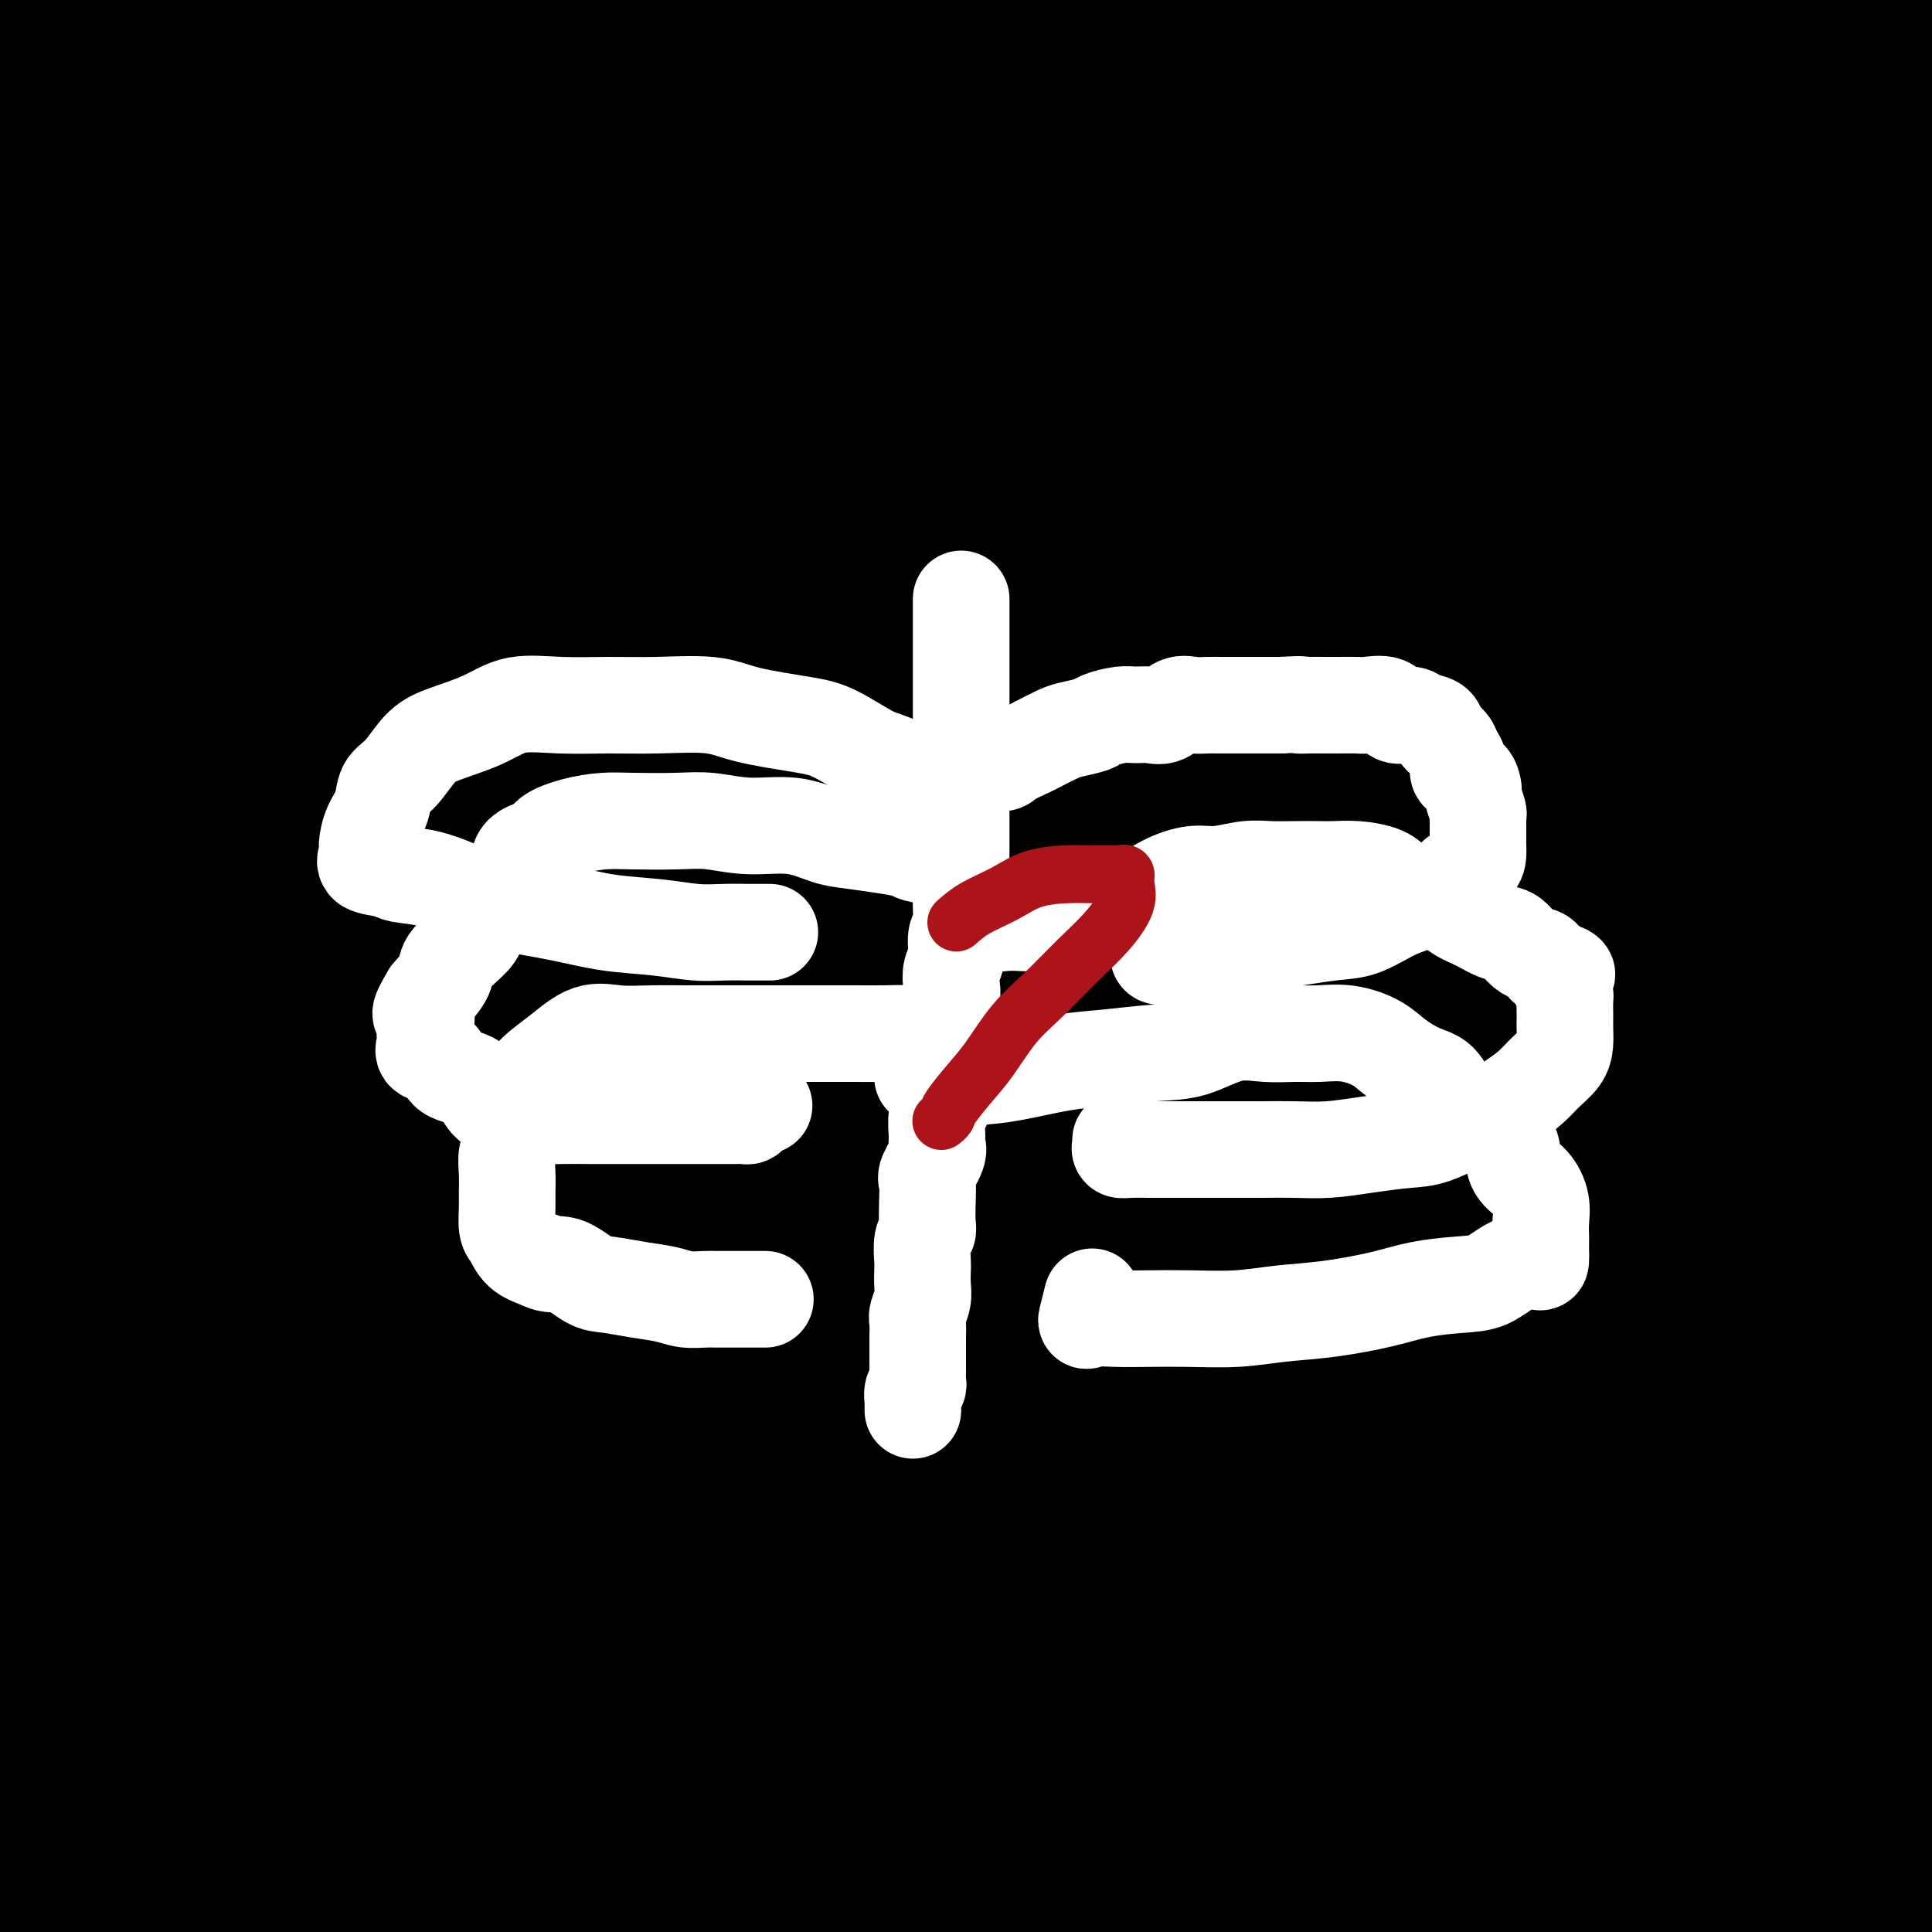 <svg viewBox='0 0 400 400' version='1.1' xmlns='http://www.w3.org/2000/svg' xmlns:xlink='http://www.w3.org/1999/xlink'><rect x="0" y="0" width="400" height="400" fill="#808080" stroke="none"/><g fill='none' stroke='#000000' stroke-width='28' stroke-linecap='round' stroke-linejoin='round'><path d='M289,149c-0.825,1.844 -1.650,3.689 -3,7c-1.350,3.311 -3.224,8.089 -6,11c-2.776,2.911 -6.455,3.957 -10,10c-3.545,6.043 -6.957,17.085 -11,28c-4.043,10.915 -8.718,21.704 -13,34c-4.282,12.296 -8.170,26.098 -12,39c-3.830,12.902 -7.601,24.905 -11,37c-3.399,12.095 -6.427,24.284 -10,36c-3.573,11.716 -7.690,22.959 -12,33c-4.310,10.041 -8.813,18.879 -13,27c-4.187,8.121 -8.058,15.523 -12,22c-3.942,6.477 -7.955,12.029 -12,17c-4.045,4.971 -8.120,9.363 -12,14c-3.880,4.637 -7.563,9.521 -10,12c-2.437,2.479 -3.626,2.553 -4,3c-0.374,0.447 0.067,1.265 0,-1c-0.067,-2.265 -0.642,-7.615 0,-16c0.642,-8.385 2.501,-19.804 4,-35c1.499,-15.196 2.637,-34.168 4,-54c1.363,-19.832 2.950,-40.525 6,-62c3.050,-21.475 7.564,-43.733 12,-64c4.436,-20.267 8.795,-38.544 14,-56c5.205,-17.456 11.255,-34.092 17,-49c5.745,-14.908 11.183,-28.088 16,-39c4.817,-10.912 9.011,-19.557 12,-25c2.989,-5.443 4.773,-7.686 6,-9c1.227,-1.314 1.896,-1.699 2,-1c0.104,0.699 -0.356,2.483 -3,7c-2.644,4.517 -7.472,11.767 -12,22c-4.528,10.233 -8.758,23.447 -15,39c-6.242,15.553 -14.498,33.444 -22,52c-7.502,18.556 -14.251,37.778 -21,57'/><path d='M158,245c-14.964,38.626 -16.876,47.192 -22,63c-5.124,15.808 -13.462,38.857 -20,56c-6.538,17.143 -11.276,28.379 -16,39c-4.724,10.621 -9.434,20.627 -13,30c-3.566,9.373 -5.988,18.112 -8,23c-2.012,4.888 -3.613,5.924 -5,7c-1.387,1.076 -2.561,2.192 -4,0c-1.439,-2.192 -3.142,-7.692 -5,-18c-1.858,-10.308 -3.871,-25.425 -6,-40c-2.129,-14.575 -4.375,-28.608 -6,-44c-1.625,-15.392 -2.629,-32.144 -4,-50c-1.371,-17.856 -3.108,-36.817 -5,-56c-1.892,-19.183 -3.940,-38.587 -5,-58c-1.060,-19.413 -1.134,-38.835 -2,-57c-0.866,-18.165 -2.525,-35.075 -4,-49c-1.475,-13.925 -2.765,-24.866 -4,-32c-1.235,-7.134 -2.415,-10.460 -4,-12c-1.585,-1.540 -3.574,-1.293 -6,0c-2.426,1.293 -5.287,3.633 -8,9c-2.713,5.367 -5.277,13.760 -7,25c-1.723,11.240 -2.605,25.328 -4,40c-1.395,14.672 -3.302,29.930 -4,49c-0.698,19.070 -0.187,41.952 0,64c0.187,22.048 0.051,43.261 0,64c-0.051,20.739 -0.017,41.003 0,59c0.017,17.997 0.016,33.726 0,46c-0.016,12.274 -0.045,21.094 0,24c0.045,2.906 0.166,-0.102 0,-2c-0.166,-1.898 -0.619,-2.685 0,-4c0.619,-1.315 2.309,-3.157 4,-5'/><path d='M0,416c0.773,-5.195 0.706,-12.683 1,-21c0.294,-8.317 0.948,-17.462 1,-31c0.052,-13.538 -0.498,-31.468 -2,-50c-1.502,-18.532 -3.957,-37.667 -5,-58c-1.043,-20.333 -0.676,-41.863 -1,-64c-0.324,-22.137 -1.340,-44.880 -2,-65c-0.660,-20.120 -0.965,-37.617 -1,-51c-0.035,-13.383 0.201,-22.653 0,-29c-0.201,-6.347 -0.840,-9.772 0,-13c0.840,-3.228 3.158,-6.261 4,-8c0.842,-1.739 0.207,-2.186 1,-3c0.793,-0.814 3.014,-1.996 4,0c0.986,1.996 0.738,7.171 1,15c0.262,7.829 1.036,18.312 2,32c0.964,13.688 2.120,30.580 5,50c2.880,19.420 7.486,41.368 11,63c3.514,21.632 5.937,42.947 8,64c2.063,21.053 3.766,41.845 6,62c2.234,20.155 4.999,39.672 7,57c2.001,17.328 3.237,32.467 4,45c0.763,12.533 1.052,22.462 0,27c-1.052,4.538 -3.446,3.686 -5,4c-1.554,0.314 -2.267,1.793 -4,-1c-1.733,-2.793 -4.487,-9.857 -8,-21c-3.513,-11.143 -7.785,-26.364 -12,-42c-4.215,-15.636 -8.373,-31.688 -11,-51c-2.627,-19.312 -3.723,-41.885 -4,-66c-0.277,-24.115 0.266,-49.773 0,-75c-0.266,-25.227 -1.341,-50.023 -2,-74c-0.659,-23.977 -0.903,-47.136 -1,-67c-0.097,-19.864 -0.049,-36.432 0,-53'/><path d='M-3,-8c-0.456,-48.362 -0.095,-34.767 0,-34c0.095,0.767 -0.076,-11.293 0,-16c0.076,-4.707 0.399,-2.059 1,-1c0.601,1.059 1.479,0.529 2,6c0.521,5.471 0.686,16.943 1,30c0.314,13.057 0.776,27.700 1,43c0.224,15.300 0.211,31.257 0,49c-0.211,17.743 -0.621,37.273 -1,58c-0.379,20.727 -0.729,42.651 -1,66c-0.271,23.349 -0.465,48.122 0,72c0.465,23.878 1.587,46.862 3,68c1.413,21.138 3.115,40.430 5,57c1.885,16.570 3.953,30.418 5,41c1.047,10.582 1.074,17.900 1,22c-0.074,4.100 -0.250,4.984 0,6c0.250,1.016 0.925,2.165 -1,-2c-1.925,-4.165 -6.449,-13.644 -9,-29c-2.551,-15.356 -3.127,-36.590 -4,-54c-0.873,-17.410 -2.043,-30.995 -3,-56c-0.957,-25.005 -1.702,-61.430 -2,-76c-0.298,-14.570 -0.149,-7.285 0,0'/><path d='M100,355c-0.406,-4.914 -0.811,-9.828 -1,-13c-0.189,-3.172 -0.161,-4.603 0,-12c0.161,-7.397 0.455,-20.760 0,-36c-0.455,-15.240 -1.659,-32.357 -2,-50c-0.341,-17.643 0.181,-35.813 0,-56c-0.181,-20.187 -1.065,-42.390 0,-62c1.065,-19.610 4.080,-36.627 7,-52c2.920,-15.373 5.746,-29.102 8,-40c2.254,-10.898 3.936,-18.964 5,-23c1.064,-4.036 1.511,-4.041 1,-3c-0.511,1.041 -1.980,3.127 -4,9c-2.020,5.873 -4.593,15.531 -6,28c-1.407,12.469 -1.650,27.748 -3,44c-1.350,16.252 -3.808,33.475 -5,53c-1.192,19.525 -1.117,41.350 -2,64c-0.883,22.650 -2.723,46.125 -4,68c-1.277,21.875 -1.989,42.150 -3,60c-1.011,17.850 -2.319,33.275 -4,45c-1.681,11.725 -3.733,19.750 -5,24c-1.267,4.250 -1.748,4.725 -2,5c-0.252,0.275 -0.276,0.350 -1,-5c-0.724,-5.350 -2.150,-16.126 -3,-29c-0.850,-12.874 -1.124,-27.847 -2,-46c-0.876,-18.153 -2.354,-39.488 -3,-62c-0.646,-22.512 -0.461,-46.202 0,-68c0.461,-21.798 1.199,-41.705 3,-62c1.801,-20.295 4.665,-40.980 7,-59c2.335,-18.020 4.141,-33.377 6,-46c1.859,-12.623 3.770,-22.514 5,-28c1.230,-5.486 1.780,-6.567 2,-6c0.220,0.567 0.110,2.784 0,5'/><path d='M94,2c0.123,4.379 0.429,12.826 0,24c-0.429,11.174 -1.593,25.076 -3,40c-1.407,14.924 -3.056,30.870 -5,48c-1.944,17.130 -4.182,35.443 -5,56c-0.818,20.557 -0.216,43.356 -1,65c-0.784,21.644 -2.956,42.131 -4,63c-1.044,20.869 -0.962,42.118 -1,60c-0.038,17.882 -0.198,32.396 -1,44c-0.802,11.604 -2.246,20.297 -3,24c-0.754,3.703 -0.819,2.417 -1,2c-0.181,-0.417 -0.480,0.036 -1,-5c-0.520,-5.036 -1.261,-15.561 -2,-28c-0.739,-12.439 -1.475,-26.794 -3,-44c-1.525,-17.206 -3.837,-37.265 -6,-60c-2.163,-22.735 -4.175,-48.145 -5,-72c-0.825,-23.855 -0.463,-46.153 0,-67c0.463,-20.847 1.026,-40.243 3,-58c1.974,-17.757 5.359,-33.874 7,-46c1.641,-12.126 1.538,-20.262 2,-25c0.462,-4.738 1.489,-6.080 2,-7c0.511,-0.920 0.505,-1.419 0,1c-0.505,2.419 -1.509,7.755 -3,16c-1.491,8.245 -3.469,19.398 -5,31c-1.531,11.602 -2.617,23.652 -4,39c-1.383,15.348 -3.064,33.992 -4,53c-0.936,19.008 -1.126,38.379 -2,58c-0.874,19.621 -2.430,39.492 -3,59c-0.570,19.508 -0.153,38.652 0,56c0.153,17.348 0.041,32.902 0,45c-0.041,12.098 -0.012,20.742 0,25c0.012,4.258 0.006,4.129 0,4'/><path d='M46,403c-0.008,20.122 -0.027,5.426 0,-5c0.027,-10.426 0.101,-16.581 0,-22c-0.101,-5.419 -0.376,-10.101 -1,-18c-0.624,-7.899 -1.596,-19.015 -4,-47c-2.404,-27.985 -6.240,-72.837 -8,-105c-1.760,-32.163 -1.445,-51.635 -1,-72c0.445,-20.365 1.019,-41.621 3,-60c1.981,-18.379 5.368,-33.880 8,-47c2.632,-13.120 4.509,-23.859 6,-32c1.491,-8.141 2.596,-13.685 3,-16c0.404,-2.315 0.106,-1.401 0,-1c-0.106,0.401 -0.020,0.288 0,6c0.020,5.712 -0.027,17.249 -1,29c-0.973,11.751 -2.871,23.714 -4,37c-1.129,13.286 -1.487,27.893 -2,45c-0.513,17.107 -1.181,36.715 -2,55c-0.819,18.285 -1.788,35.248 -2,52c-0.212,16.752 0.335,33.294 0,47c-0.335,13.706 -1.551,24.576 -2,33c-0.449,8.424 -0.131,14.403 -1,17c-0.869,2.597 -2.925,1.811 -4,1c-1.075,-0.811 -1.171,-1.646 -2,-6c-0.829,-4.354 -2.393,-12.227 -4,-22c-1.607,-9.773 -3.258,-21.448 -6,-36c-2.742,-14.552 -6.574,-31.982 -9,-50c-2.426,-18.018 -3.445,-36.624 -4,-54c-0.555,-17.376 -0.646,-33.524 0,-49c0.646,-15.476 2.029,-30.282 4,-43c1.971,-12.718 4.531,-23.347 6,-33c1.469,-9.653 1.848,-18.329 2,-23c0.152,-4.671 0.076,-5.335 0,-6'/><path d='M21,-22c2.055,-16.529 1.191,-5.350 0,2c-1.191,7.350 -2.709,10.872 -4,17c-1.291,6.128 -2.355,14.862 -3,25c-0.645,10.138 -0.870,21.679 -1,34c-0.130,12.321 -0.164,25.421 0,40c0.164,14.579 0.528,30.635 1,46c0.472,15.365 1.053,30.038 2,43c0.947,12.962 2.259,24.214 3,34c0.741,9.786 0.911,18.108 1,25c0.089,6.892 0.096,12.356 0,16c-0.096,3.644 -0.296,5.469 0,3c0.296,-2.469 1.089,-9.233 0,-18c-1.089,-8.767 -4.059,-19.536 -6,-32c-1.941,-12.464 -2.853,-26.622 -4,-43c-1.147,-16.378 -2.529,-34.976 -3,-53c-0.471,-18.024 -0.031,-35.476 0,-51c0.031,-15.524 -0.346,-29.122 1,-40c1.346,-10.878 4.414,-19.035 6,-26c1.586,-6.965 1.691,-12.737 2,-15c0.309,-2.263 0.824,-1.017 1,-1c0.176,0.017 0.014,-1.194 0,2c-0.014,3.194 0.121,10.791 0,21c-0.121,10.209 -0.499,23.028 0,37c0.499,13.972 1.875,29.098 3,45c1.125,15.902 1.998,32.580 3,51c1.002,18.420 2.133,38.582 4,60c1.867,21.418 4.469,44.091 7,66c2.531,21.909 4.989,43.052 7,61c2.011,17.948 3.575,32.699 4,43c0.425,10.301 -0.287,16.150 -1,22'/><path d='M44,392c-0.927,5.791 -2.745,9.267 -4,11c-1.255,1.733 -1.946,1.722 -2,2c-0.054,0.278 0.531,0.846 0,-3c-0.531,-3.846 -2.177,-12.105 -4,-22c-1.823,-9.895 -3.824,-21.425 -6,-35c-2.176,-13.575 -4.527,-29.194 -7,-47c-2.473,-17.806 -5.070,-37.797 -6,-55c-0.930,-17.203 -0.195,-31.616 0,-44c0.195,-12.384 -0.151,-22.739 1,-32c1.151,-9.261 3.800,-17.427 5,-22c1.200,-4.573 0.951,-5.553 1,-6c0.049,-0.447 0.395,-0.362 0,3c-0.395,3.362 -1.532,10.002 -3,19c-1.468,8.998 -3.268,20.354 -5,32c-1.732,11.646 -3.396,23.583 -4,37c-0.604,13.417 -0.148,28.315 0,44c0.148,15.685 -0.013,32.156 0,47c0.013,14.844 0.200,28.062 0,40c-0.200,11.938 -0.785,22.597 -1,31c-0.215,8.403 -0.058,14.550 0,19c0.058,4.450 0.016,7.202 0,9c-0.016,1.798 -0.008,2.643 0,-1c0.008,-3.643 0.016,-11.775 0,-20c-0.016,-8.225 -0.056,-16.543 0,-27c0.056,-10.457 0.209,-23.051 0,-37c-0.209,-13.949 -0.780,-29.252 0,-45c0.780,-15.748 2.911,-31.941 5,-49c2.089,-17.059 4.137,-34.985 7,-52c2.863,-17.015 6.540,-33.119 10,-49c3.460,-15.881 6.703,-31.537 10,-45c3.297,-13.463 6.649,-24.731 10,-36'/><path d='M51,59c6.558,-24.576 7.954,-21.015 10,-21c2.046,0.015 4.742,-3.517 6,-5c1.258,-1.483 1.077,-0.916 1,0c-0.077,0.916 -0.049,2.183 0,6c0.049,3.817 0.120,10.186 0,20c-0.120,9.814 -0.431,23.074 -1,37c-0.569,13.926 -1.396,28.518 -2,44c-0.604,15.482 -0.985,31.852 -2,46c-1.015,14.148 -2.664,26.073 -4,37c-1.336,10.927 -2.358,20.856 -3,28c-0.642,7.144 -0.902,11.503 -1,14c-0.098,2.497 -0.032,3.133 0,1c0.032,-2.133 0.029,-7.035 0,-16c-0.029,-8.965 -0.086,-21.992 0,-37c0.086,-15.008 0.313,-31.998 0,-51c-0.313,-19.002 -1.168,-40.016 0,-62c1.168,-21.984 4.358,-44.937 7,-65c2.642,-20.063 4.735,-37.234 7,-51c2.265,-13.766 4.702,-24.126 6,-30c1.298,-5.874 1.455,-7.263 2,-8c0.545,-0.737 1.476,-0.824 2,1c0.524,1.824 0.641,5.558 0,13c-0.641,7.442 -2.040,18.592 -3,31c-0.960,12.408 -1.482,26.074 -3,41c-1.518,14.926 -4.031,31.110 -6,48c-1.969,16.890 -3.392,34.484 -6,51c-2.608,16.516 -6.400,31.953 -9,46c-2.600,14.047 -4.006,26.703 -6,37c-1.994,10.297 -4.575,18.234 -6,22c-1.425,3.766 -1.693,3.362 -2,3c-0.307,-0.362 -0.654,-0.681 -1,-1'/><path d='M37,238c-1.390,0.880 -0.366,-8.920 0,-19c0.366,-10.080 0.073,-20.440 0,-32c-0.073,-11.560 0.072,-24.321 0,-39c-0.072,-14.679 -0.363,-31.275 0,-47c0.363,-15.725 1.378,-30.577 3,-44c1.622,-13.423 3.850,-25.415 5,-36c1.150,-10.585 1.222,-19.761 2,-27c0.778,-7.239 2.263,-12.539 3,-16c0.737,-3.461 0.727,-5.082 1,-5c0.273,0.082 0.830,1.866 1,7c0.170,5.134 -0.046,13.617 0,25c0.046,11.383 0.353,25.667 1,40c0.647,14.333 1.633,28.714 2,45c0.367,16.286 0.115,34.475 1,54c0.885,19.525 2.906,40.384 5,64c2.094,23.616 4.260,49.988 6,74c1.740,24.012 3.055,45.662 4,63c0.945,17.338 1.520,30.363 2,41c0.480,10.637 0.863,18.886 1,25c0.137,6.114 0.026,10.094 0,10c-0.026,-0.094 0.031,-4.261 0,-11c-0.031,-6.739 -0.151,-16.050 0,-28c0.151,-11.950 0.573,-26.539 0,-43c-0.573,-16.461 -2.141,-34.793 -3,-53c-0.859,-18.207 -1.009,-36.290 -1,-55c0.009,-18.710 0.178,-38.046 0,-58c-0.178,-19.954 -0.702,-40.526 0,-59c0.702,-18.474 2.629,-34.850 5,-49c2.371,-14.150 5.185,-26.075 8,-38'/><path d='M83,27c3.039,-18.485 4.135,-21.198 6,-24c1.865,-2.802 4.499,-5.694 6,-7c1.501,-1.306 1.869,-1.025 2,0c0.131,1.025 0.024,2.793 0,8c-0.024,5.207 0.033,13.853 0,25c-0.033,11.147 -0.156,24.797 0,39c0.156,14.203 0.592,28.960 1,45c0.408,16.040 0.789,33.362 1,52c0.211,18.638 0.251,38.591 0,57c-0.251,18.409 -0.792,35.274 -1,53c-0.208,17.726 -0.084,36.312 0,54c0.084,17.688 0.126,34.476 0,47c-0.126,12.524 -0.421,20.783 0,28c0.421,7.217 1.557,13.390 2,16c0.443,2.610 0.192,1.656 1,0c0.808,-1.656 2.676,-4.014 3,-11c0.324,-6.986 -0.897,-18.599 -2,-31c-1.103,-12.401 -2.089,-25.591 -4,-43c-1.911,-17.409 -4.747,-39.036 -6,-61c-1.253,-21.964 -0.925,-44.264 0,-66c0.925,-21.736 2.445,-42.906 5,-63c2.555,-20.094 6.145,-39.111 10,-56c3.855,-16.889 7.975,-31.651 11,-44c3.025,-12.349 4.954,-22.286 7,-28c2.046,-5.714 4.208,-7.206 5,-7c0.792,0.206 0.212,2.110 0,6c-0.212,3.890 -0.057,9.764 0,18c0.057,8.236 0.015,18.833 0,31c-0.015,12.167 -0.004,25.905 0,41c0.004,15.095 0.002,31.548 0,48'/><path d='M130,154c-0.804,31.378 -2.814,37.823 -5,52c-2.186,14.177 -4.547,36.085 -6,57c-1.453,20.915 -1.997,40.836 -3,60c-1.003,19.164 -2.465,37.569 -3,55c-0.535,17.431 -0.143,33.886 0,47c0.143,13.114 0.036,22.888 0,29c-0.036,6.112 -0.002,8.563 0,10c0.002,1.437 -0.029,1.858 -1,-1c-0.971,-2.858 -2.882,-8.997 -4,-18c-1.118,-9.003 -1.443,-20.871 -3,-35c-1.557,-14.129 -4.345,-30.520 -7,-49c-2.655,-18.480 -5.179,-39.049 -6,-61c-0.821,-21.951 0.059,-45.283 0,-68c-0.059,-22.717 -1.056,-44.819 0,-68c1.056,-23.181 4.166,-47.440 7,-70c2.834,-22.560 5.394,-43.421 9,-62c3.606,-18.579 8.259,-34.877 12,-48c3.741,-13.123 6.572,-23.071 8,-29c1.428,-5.929 1.454,-7.840 2,-9c0.546,-1.160 1.611,-1.568 2,0c0.389,1.568 0.101,5.112 0,13c-0.101,7.888 -0.017,20.122 0,33c0.017,12.878 -0.034,26.402 0,43c0.034,16.598 0.152,36.270 0,55c-0.152,18.730 -0.576,36.518 -1,56c-0.424,19.482 -0.849,40.657 -1,61c-0.151,20.343 -0.030,39.854 0,60c0.030,20.146 -0.033,40.926 0,60c0.033,19.074 0.163,36.443 1,50c0.837,13.557 2.382,23.302 3,30c0.618,6.698 0.309,10.349 0,14'/><path d='M134,421c0.558,13.409 -0.046,-0.070 0,-11c0.046,-10.930 0.742,-19.313 0,-31c-0.742,-11.687 -2.924,-26.680 -5,-45c-2.076,-18.320 -4.047,-39.969 -5,-61c-0.953,-21.031 -0.889,-41.444 -1,-63c-0.111,-21.556 -0.398,-44.256 0,-64c0.398,-19.744 1.480,-36.532 3,-51c1.520,-14.468 3.479,-26.614 5,-35c1.521,-8.386 2.604,-13.010 3,-15c0.396,-1.990 0.106,-1.344 0,-1c-0.106,0.344 -0.028,0.387 0,2c0.028,1.613 0.007,4.797 0,13c-0.007,8.203 0.001,21.426 0,35c-0.001,13.574 -0.013,27.498 0,43c0.013,15.502 0.049,32.581 0,52c-0.049,19.419 -0.183,41.178 0,62c0.183,20.822 0.682,40.709 1,61c0.318,20.291 0.455,40.988 1,59c0.545,18.012 1.497,33.340 2,46c0.503,12.660 0.558,22.652 0,28c-0.558,5.348 -1.730,6.053 -3,7c-1.270,0.947 -2.639,2.137 -4,-2c-1.361,-4.137 -2.714,-13.600 -5,-25c-2.286,-11.400 -5.506,-24.735 -9,-42c-3.494,-17.265 -7.261,-38.458 -10,-63c-2.739,-24.542 -4.449,-52.433 -5,-79c-0.551,-26.567 0.059,-51.812 2,-76c1.941,-24.188 5.215,-47.320 9,-70c3.785,-22.680 8.081,-44.909 12,-63c3.919,-18.091 7.459,-32.046 11,-46'/><path d='M136,-14c4.630,-20.859 4.704,-18.506 5,-18c0.296,0.506 0.815,-0.836 1,-1c0.185,-0.164 0.038,0.849 0,5c-0.038,4.151 0.035,11.440 0,22c-0.035,10.560 -0.178,24.389 0,39c0.178,14.611 0.677,30.002 1,48c0.323,17.998 0.471,38.604 1,59c0.529,20.396 1.441,40.584 2,61c0.559,20.416 0.767,41.061 1,62c0.233,20.939 0.493,42.173 1,60c0.507,17.827 1.263,32.247 2,44c0.737,11.753 1.457,20.839 2,25c0.543,4.161 0.908,3.396 1,3c0.092,-0.396 -0.091,-0.424 0,-3c0.091,-2.576 0.455,-7.700 0,-16c-0.455,-8.300 -1.729,-19.775 -3,-34c-1.271,-14.225 -2.539,-31.201 -4,-50c-1.461,-18.799 -3.115,-39.421 -4,-61c-0.885,-21.579 -1.001,-44.113 -1,-66c0.001,-21.887 0.118,-43.125 1,-63c0.882,-19.875 2.527,-38.388 4,-57c1.473,-18.612 2.773,-37.324 4,-53c1.227,-15.676 2.382,-28.317 3,-37c0.618,-8.683 0.699,-13.407 1,-16c0.301,-2.593 0.822,-3.054 1,-3c0.178,0.054 0.012,0.623 0,3c-0.012,2.377 0.129,6.562 1,14c0.871,7.438 2.470,18.128 3,31c0.530,12.872 -0.011,27.927 0,44c0.011,16.073 0.575,33.164 1,52c0.425,18.836 0.713,39.418 1,60'/><path d='M161,140c0.428,35.252 0.498,45.382 1,62c0.502,16.618 1.434,39.725 3,61c1.566,21.275 3.764,40.718 5,57c1.236,16.282 1.511,29.402 2,41c0.489,11.598 1.194,21.675 2,27c0.806,5.325 1.714,5.898 2,3c0.286,-2.898 -0.050,-9.266 0,-17c0.050,-7.734 0.486,-16.834 0,-29c-0.486,-12.166 -1.894,-27.400 -4,-46c-2.106,-18.600 -4.909,-40.567 -7,-63c-2.091,-22.433 -3.471,-45.331 -4,-68c-0.529,-22.669 -0.207,-45.108 1,-66c1.207,-20.892 3.301,-40.237 6,-58c2.699,-17.763 6.005,-33.946 8,-47c1.995,-13.054 2.680,-22.980 4,-30c1.320,-7.020 3.276,-11.134 4,-12c0.724,-0.866 0.216,1.518 0,7c-0.216,5.482 -0.139,14.063 0,26c0.139,11.937 0.339,27.230 0,43c-0.339,15.770 -1.219,32.017 -2,52c-0.781,19.983 -1.463,43.703 -2,67c-0.537,23.297 -0.928,46.173 -1,69c-0.072,22.827 0.177,45.607 0,68c-0.177,22.393 -0.779,44.398 0,64c0.779,19.602 2.939,36.799 4,50c1.061,13.201 1.022,22.405 1,27c-0.022,4.595 -0.026,4.582 0,4c0.026,-0.582 0.084,-1.734 0,-7c-0.084,-5.266 -0.310,-14.648 -1,-26c-0.690,-11.352 -1.845,-24.676 -3,-38'/><path d='M180,361c-1.198,-20.653 -2.193,-36.787 -4,-58c-1.807,-21.213 -4.426,-47.507 -6,-74c-1.574,-26.493 -2.104,-53.185 -2,-77c0.104,-23.815 0.841,-44.753 3,-63c2.159,-18.247 5.741,-33.803 9,-47c3.259,-13.197 6.194,-24.036 8,-33c1.806,-8.964 2.484,-16.052 3,-21c0.516,-4.948 0.869,-7.756 1,-9c0.131,-1.244 0.041,-0.924 0,-1c-0.041,-0.076 -0.032,-0.548 0,1c0.032,1.548 0.089,5.116 0,15c-0.089,9.884 -0.322,26.084 0,45c0.322,18.916 1.201,40.549 2,62c0.799,21.451 1.520,42.722 2,63c0.480,20.278 0.721,39.564 1,59c0.279,19.436 0.596,39.024 1,57c0.404,17.976 0.895,34.342 1,50c0.105,15.658 -0.176,30.610 0,42c0.176,11.390 0.808,19.218 0,23c-0.808,3.782 -3.056,3.519 -4,4c-0.944,0.481 -0.582,1.708 -1,-1c-0.418,-2.708 -1.614,-9.350 -2,-18c-0.386,-8.650 0.039,-19.306 0,-32c-0.039,-12.694 -0.541,-27.425 -1,-45c-0.459,-17.575 -0.877,-37.993 -1,-59c-0.123,-21.007 0.047,-42.604 0,-64c-0.047,-21.396 -0.311,-42.592 1,-62c1.311,-19.408 4.197,-37.027 7,-53c2.803,-15.973 5.524,-30.300 7,-42c1.476,-11.700 1.707,-20.771 2,-26c0.293,-5.229 0.646,-6.614 1,-8'/><path d='M208,-11c2.627,-20.094 0.693,-5.828 -1,0c-1.693,5.828 -3.147,3.218 -4,6c-0.853,2.782 -1.106,10.954 -2,22c-0.894,11.046 -2.430,24.965 -3,40c-0.570,15.035 -0.174,31.187 0,49c0.174,17.813 0.125,37.288 0,57c-0.125,19.712 -0.325,39.663 0,59c0.325,19.337 1.177,38.061 3,57c1.823,18.939 4.619,38.093 7,57c2.381,18.907 4.347,37.566 7,55c2.653,17.434 5.993,33.641 8,46c2.007,12.359 2.680,20.868 3,26c0.320,5.132 0.286,6.885 0,8c-0.286,1.115 -0.823,1.591 -1,1c-0.177,-0.591 0.005,-2.248 0,-6c-0.005,-3.752 -0.197,-9.597 -2,-20c-1.803,-10.403 -5.216,-25.363 -9,-44c-3.784,-18.637 -7.937,-40.950 -11,-65c-3.063,-24.050 -5.034,-49.838 -6,-74c-0.966,-24.162 -0.926,-46.697 0,-68c0.926,-21.303 2.739,-41.373 5,-61c2.261,-19.627 4.969,-38.812 7,-57c2.031,-18.188 3.383,-35.379 4,-51c0.617,-15.621 0.498,-29.671 0,-38c-0.498,-8.329 -1.377,-10.938 -3,-12c-1.623,-1.062 -3.992,-0.577 -6,0c-2.008,0.577 -3.657,1.246 -5,3c-1.343,1.754 -2.381,4.594 -3,10c-0.619,5.406 -0.821,13.379 -1,25c-0.179,11.621 -0.337,26.892 0,46c0.337,19.108 1.168,42.054 2,65'/><path d='M197,125c1.507,33.682 4.774,49.886 7,70c2.226,20.114 3.409,44.137 5,64c1.591,19.863 3.589,35.566 5,51c1.411,15.434 2.235,30.600 3,45c0.765,14.400 1.473,28.034 2,40c0.527,11.966 0.875,22.266 1,30c0.125,7.734 0.028,12.903 0,16c-0.028,3.097 0.013,4.121 0,4c-0.013,-0.121 -0.081,-1.386 0,-6c0.081,-4.614 0.312,-12.575 0,-23c-0.312,-10.425 -1.165,-23.314 -3,-39c-1.835,-15.686 -4.652,-34.171 -7,-56c-2.348,-21.829 -4.226,-47.003 -5,-71c-0.774,-23.997 -0.443,-46.817 0,-69c0.443,-22.183 0.998,-43.728 3,-63c2.002,-19.272 5.450,-36.271 9,-52c3.550,-15.729 7.203,-30.189 10,-43c2.797,-12.811 4.738,-23.975 6,-32c1.262,-8.025 1.843,-12.911 2,-14c0.157,-1.089 -0.112,1.621 0,8c0.112,6.379 0.606,16.429 0,29c-0.606,12.571 -2.310,27.662 -4,45c-1.690,17.338 -3.364,36.921 -4,59c-0.636,22.079 -0.233,46.654 0,71c0.233,24.346 0.297,48.463 0,71c-0.297,22.537 -0.955,43.495 -1,63c-0.045,19.505 0.524,37.558 0,53c-0.524,15.442 -2.141,28.273 -3,38c-0.859,9.727 -0.960,16.351 -1,20c-0.040,3.649 -0.020,4.325 0,5'/><path d='M222,439c-0.902,9.538 -1.155,1.882 -1,-5c0.155,-6.882 0.720,-12.989 0,-23c-0.720,-10.011 -2.726,-23.924 -4,-41c-1.274,-17.076 -1.818,-37.315 -3,-60c-1.182,-22.685 -3.003,-47.817 -4,-71c-0.997,-23.183 -1.169,-44.418 1,-65c2.169,-20.582 6.680,-40.510 11,-60c4.320,-19.490 8.449,-38.542 12,-56c3.551,-17.458 6.523,-33.321 9,-47c2.477,-13.679 4.460,-25.175 6,-31c1.540,-5.825 2.638,-5.978 3,-6c0.362,-0.022 -0.013,0.086 0,2c0.013,1.914 0.415,5.632 -1,13c-1.415,7.368 -4.646,18.386 -7,31c-2.354,12.614 -3.832,26.825 -6,43c-2.168,16.175 -5.027,34.313 -7,54c-1.973,19.687 -3.062,40.924 -4,64c-0.938,23.076 -1.726,47.990 -2,72c-0.274,24.010 -0.035,47.115 0,71c0.035,23.885 -0.135,48.548 1,70c1.135,21.452 3.576,39.691 5,54c1.424,14.309 1.831,24.688 2,30c0.169,5.312 0.099,5.558 0,4c-0.099,-1.558 -0.229,-4.921 -1,-12c-0.771,-7.079 -2.183,-17.876 -4,-31c-1.817,-13.124 -4.038,-28.576 -6,-47c-1.962,-18.424 -3.664,-39.821 -5,-64c-1.336,-24.179 -2.307,-51.141 -3,-78c-0.693,-26.859 -1.110,-53.616 0,-79c1.110,-25.384 3.746,-49.395 7,-71c3.254,-21.605 7.127,-40.802 11,-60'/><path d='M232,40c3.513,-17.536 6.795,-31.376 9,-43c2.205,-11.624 3.334,-21.033 4,-26c0.666,-4.967 0.870,-5.492 1,-6c0.130,-0.508 0.186,-1.000 0,2c-0.186,3.000 -0.614,9.491 -1,19c-0.386,9.509 -0.730,22.036 -1,36c-0.270,13.964 -0.468,29.364 -1,46c-0.532,16.636 -1.400,34.509 -2,54c-0.600,19.491 -0.931,40.599 -2,61c-1.069,20.401 -2.875,40.094 -4,60c-1.125,19.906 -1.569,40.025 -2,59c-0.431,18.975 -0.848,36.806 -1,53c-0.152,16.194 -0.039,30.751 0,42c0.039,11.249 0.002,19.189 0,23c-0.002,3.811 0.030,3.493 0,3c-0.030,-0.493 -0.122,-1.160 0,-6c0.122,-4.840 0.458,-13.854 0,-25c-0.458,-11.146 -1.710,-24.426 -3,-40c-1.290,-15.574 -2.618,-33.442 -3,-53c-0.382,-19.558 0.182,-40.804 0,-62c-0.182,-21.196 -1.110,-42.340 0,-64c1.110,-21.660 4.258,-43.837 7,-64c2.742,-20.163 5.078,-38.314 8,-55c2.922,-16.686 6.429,-31.907 9,-44c2.571,-12.093 4.206,-21.057 6,-28c1.794,-6.943 3.749,-11.863 5,-14c1.251,-2.137 1.799,-1.490 2,-1c0.201,0.490 0.054,0.822 0,4c-0.054,3.178 -0.014,9.202 0,18c0.014,8.798 0.004,20.371 0,34c-0.004,13.629 -0.002,29.315 0,45'/><path d='M263,68c0.308,24.512 0.079,35.793 0,53c-0.079,17.207 -0.008,40.339 0,62c0.008,21.661 -0.047,41.850 0,61c0.047,19.150 0.194,37.263 0,55c-0.194,17.737 -0.731,35.100 -2,49c-1.269,13.900 -3.272,24.336 -5,32c-1.728,7.664 -3.183,12.555 -4,15c-0.817,2.445 -0.996,2.444 -1,2c-0.004,-0.444 0.167,-1.331 0,-7c-0.167,-5.669 -0.671,-16.119 -1,-30c-0.329,-13.881 -0.481,-31.193 -1,-49c-0.519,-17.807 -1.403,-36.108 -2,-57c-0.597,-20.892 -0.906,-44.374 0,-67c0.906,-22.626 3.028,-44.395 5,-66c1.972,-21.605 3.793,-43.045 6,-62c2.207,-18.955 4.799,-35.426 7,-51c2.201,-15.574 4.012,-30.252 6,-40c1.988,-9.748 4.153,-14.564 6,-17c1.847,-2.436 3.374,-2.490 4,-2c0.626,0.490 0.350,1.525 1,5c0.650,3.475 2.227,9.392 3,19c0.773,9.608 0.742,22.908 1,37c0.258,14.092 0.806,28.975 1,46c0.194,17.025 0.035,36.190 0,57c-0.035,20.810 0.053,43.265 -1,66c-1.053,22.735 -3.249,45.750 -5,69c-1.751,23.250 -3.058,46.736 -4,69c-0.942,22.264 -1.521,43.308 -2,62c-0.479,18.692 -0.860,35.032 -1,46c-0.140,10.968 -0.040,16.562 0,19c0.040,2.438 0.020,1.719 0,1'/><path d='M274,445c-2.069,50.106 -0.742,9.371 0,-12c0.742,-21.371 0.900,-23.379 1,-34c0.100,-10.621 0.144,-29.856 1,-50c0.856,-20.144 2.525,-41.196 4,-64c1.475,-22.804 2.757,-47.358 5,-71c2.243,-23.642 5.446,-46.370 9,-68c3.554,-21.630 7.459,-42.162 12,-61c4.541,-18.838 9.718,-35.980 13,-50c3.282,-14.020 4.670,-24.916 6,-32c1.330,-7.084 2.603,-10.356 3,-12c0.397,-1.644 -0.082,-1.660 0,-1c0.082,0.660 0.724,1.996 0,7c-0.724,5.004 -2.813,13.676 -4,25c-1.187,11.324 -1.473,25.300 -2,41c-0.527,15.700 -1.297,33.126 -2,52c-0.703,18.874 -1.341,39.198 -2,60c-0.659,20.802 -1.340,42.084 -2,64c-0.660,21.916 -1.298,44.467 -2,65c-0.702,20.533 -1.469,39.050 -2,57c-0.531,17.950 -0.826,35.334 -1,47c-0.174,11.666 -0.227,17.615 -1,20c-0.773,2.385 -2.264,1.207 -3,1c-0.736,-0.207 -0.715,0.559 -1,-4c-0.285,-4.559 -0.875,-14.442 -2,-26c-1.125,-11.558 -2.785,-24.791 -4,-41c-1.215,-16.209 -1.986,-35.395 -3,-55c-1.014,-19.605 -2.272,-39.629 -3,-60c-0.728,-20.371 -0.927,-41.089 -1,-61c-0.073,-19.911 -0.020,-39.014 0,-58c0.020,-18.986 0.006,-37.853 0,-54c-0.006,-16.147 -0.003,-29.573 0,-43'/><path d='M293,27c-0.081,-39.274 0.217,-29.458 1,-30c0.783,-0.542 2.052,-11.440 3,-17c0.948,-5.560 1.574,-5.781 2,-6c0.426,-0.219 0.650,-0.435 1,0c0.350,0.435 0.826,1.522 1,5c0.174,3.478 0.047,9.346 0,18c-0.047,8.654 -0.013,20.092 0,34c0.013,13.908 0.005,30.286 0,47c-0.005,16.714 -0.008,33.766 0,52c0.008,18.234 0.026,37.652 0,57c-0.026,19.348 -0.095,38.628 0,58c0.095,19.372 0.354,38.838 0,57c-0.354,18.162 -1.320,35.020 -2,49c-0.680,13.980 -1.075,25.083 -2,33c-0.925,7.917 -2.380,12.648 -4,15c-1.620,2.352 -3.406,2.324 -4,2c-0.594,-0.324 0.002,-0.944 0,-5c-0.002,-4.056 -0.603,-11.549 -2,-22c-1.397,-10.451 -3.592,-23.859 -5,-40c-1.408,-16.141 -2.030,-35.016 -3,-55c-0.970,-19.984 -2.289,-41.078 -3,-62c-0.711,-20.922 -0.813,-41.673 0,-61c0.813,-19.327 2.541,-37.230 5,-53c2.459,-15.770 5.650,-29.407 8,-41c2.350,-11.593 3.859,-21.143 6,-29c2.141,-7.857 4.913,-14.021 7,-17c2.087,-2.979 3.490,-2.773 5,-3c1.510,-0.227 3.126,-0.885 4,1c0.874,1.885 1.004,6.315 1,12c-0.004,5.685 -0.144,12.624 0,25c0.144,12.376 0.572,30.188 1,48'/><path d='M313,99c0.138,22.574 -0.015,42.511 0,61c0.015,18.489 0.200,35.532 0,53c-0.200,17.468 -0.786,35.360 -1,52c-0.214,16.640 -0.057,32.028 0,47c0.057,14.972 0.015,29.530 0,43c-0.015,13.470 -0.003,25.854 0,35c0.003,9.146 -0.004,15.053 0,18c0.004,2.947 0.018,2.932 0,3c-0.018,0.068 -0.068,0.219 0,-4c0.068,-4.219 0.254,-12.807 0,-24c-0.254,-11.193 -0.946,-24.990 -2,-40c-1.054,-15.010 -2.468,-31.232 -3,-49c-0.532,-17.768 -0.181,-37.080 0,-57c0.181,-19.920 0.192,-40.448 0,-60c-0.192,-19.552 -0.588,-38.129 1,-56c1.588,-17.871 5.161,-35.036 8,-50c2.839,-14.964 4.943,-27.726 7,-38c2.057,-10.274 4.068,-18.060 5,-23c0.932,-4.940 0.785,-7.035 1,-8c0.215,-0.965 0.794,-0.799 1,-1c0.206,-0.201 0.041,-0.768 0,1c-0.041,1.768 0.044,5.870 0,11c-0.044,5.130 -0.215,11.288 0,22c0.215,10.712 0.815,25.977 1,42c0.185,16.023 -0.047,32.805 0,50c0.047,17.195 0.373,34.804 1,54c0.627,19.196 1.555,39.981 2,60c0.445,20.019 0.408,39.273 0,57c-0.408,17.727 -1.187,33.926 -2,49c-0.813,15.074 -1.661,29.021 -2,39c-0.339,9.979 -0.170,15.989 0,22'/><path d='M330,408c-0.851,28.092 -0.978,14.821 0,8c0.978,-6.821 3.061,-7.191 4,-12c0.939,-4.809 0.734,-14.058 1,-26c0.266,-11.942 1.002,-26.578 2,-42c0.998,-15.422 2.258,-31.631 4,-49c1.742,-17.369 3.964,-35.900 6,-55c2.036,-19.100 3.884,-38.771 5,-58c1.116,-19.229 1.500,-38.017 2,-57c0.500,-18.983 1.114,-38.162 2,-54c0.886,-15.838 2.042,-28.336 3,-38c0.958,-9.664 1.718,-16.493 2,-20c0.282,-3.507 0.086,-3.691 0,-5c-0.086,-1.309 -0.061,-3.744 0,-3c0.061,0.744 0.160,4.668 0,12c-0.160,7.332 -0.579,18.071 -1,31c-0.421,12.929 -0.845,28.049 -1,44c-0.155,15.951 -0.042,32.734 0,50c0.042,17.266 0.013,35.014 0,52c-0.013,16.986 -0.010,33.211 0,50c0.010,16.789 0.027,34.141 0,51c-0.027,16.859 -0.098,33.225 1,49c1.098,15.775 3.364,30.958 5,44c1.636,13.042 2.641,23.942 3,31c0.359,7.058 0.073,10.275 0,12c-0.073,1.725 0.069,1.960 -1,0c-1.069,-1.960 -3.348,-6.113 -5,-12c-1.652,-5.887 -2.675,-13.508 -4,-23c-1.325,-9.492 -2.950,-20.855 -4,-34c-1.050,-13.145 -1.525,-28.073 -2,-43'/><path d='M352,311c-1.579,-20.355 -2.528,-32.741 -3,-49c-0.472,-16.259 -0.467,-36.389 0,-55c0.467,-18.611 1.396,-35.702 3,-53c1.604,-17.298 3.883,-34.802 6,-51c2.117,-16.198 4.074,-31.091 6,-43c1.926,-11.909 3.823,-20.833 6,-28c2.177,-7.167 4.636,-12.575 6,-15c1.364,-2.425 1.635,-1.865 2,-2c0.365,-0.135 0.826,-0.963 1,0c0.174,0.963 0.063,3.718 0,7c-0.063,3.282 -0.077,7.091 0,15c0.077,7.909 0.247,19.917 1,34c0.753,14.083 2.089,30.241 4,47c1.911,16.759 4.395,34.119 7,52c2.605,17.881 5.330,36.284 7,54c1.670,17.716 2.283,34.744 3,50c0.717,15.256 1.537,28.741 1,40c-0.537,11.259 -2.431,20.294 -4,28c-1.569,7.706 -2.814,14.083 -4,19c-1.186,4.917 -2.313,8.372 -3,10c-0.687,1.628 -0.934,1.428 -1,1c-0.066,-0.428 0.049,-1.083 0,-4c-0.049,-2.917 -0.262,-8.096 -1,-15c-0.738,-6.904 -2.001,-15.533 -3,-26c-0.999,-10.467 -1.732,-22.774 -3,-36c-1.268,-13.226 -3.069,-27.373 -4,-41c-0.931,-13.627 -0.993,-26.734 -1,-40c-0.007,-13.266 0.039,-26.690 0,-40c-0.039,-13.310 -0.164,-26.507 0,-39c0.164,-12.493 0.618,-24.284 1,-35c0.382,-10.716 0.691,-20.358 1,-30'/><path d='M380,66c0.559,-31.854 1.458,-19.490 2,-16c0.542,3.490 0.727,-1.893 1,-4c0.273,-2.107 0.634,-0.939 1,1c0.366,1.939 0.739,4.648 1,9c0.261,4.352 0.412,10.345 1,18c0.588,7.655 1.613,16.970 2,28c0.387,11.030 0.138,23.775 0,38c-0.138,14.225 -0.163,29.929 0,45c0.163,15.071 0.514,29.510 0,45c-0.514,15.490 -1.894,32.032 -3,47c-1.106,14.968 -1.938,28.361 -3,41c-1.062,12.639 -2.355,24.522 -3,36c-0.645,11.478 -0.643,22.550 -1,31c-0.357,8.450 -1.073,14.279 -2,19c-0.927,4.721 -2.066,8.335 -3,10c-0.934,1.665 -1.662,1.382 -2,1c-0.338,-0.382 -0.287,-0.863 -1,-5c-0.713,-4.137 -2.190,-11.929 -4,-22c-1.810,-10.071 -3.953,-22.422 -5,-35c-1.047,-12.578 -0.999,-25.382 -1,-38c-0.001,-12.618 -0.053,-25.048 0,-38c0.053,-12.952 0.210,-26.424 1,-39c0.790,-12.576 2.211,-24.254 4,-34c1.789,-9.746 3.944,-17.560 6,-23c2.056,-5.440 4.014,-8.505 5,-10c0.986,-1.495 1.001,-1.418 1,0c-0.001,1.418 -0.017,4.178 0,9c0.017,4.822 0.066,11.705 0,21c-0.066,9.295 -0.249,21.003 0,33c0.249,11.997 0.928,24.285 2,37c1.072,12.715 2.536,25.858 4,39'/><path d='M383,310c1.657,28.569 2.299,30.492 3,38c0.701,7.508 1.461,20.601 2,31c0.539,10.399 0.859,18.105 1,24c0.141,5.895 0.104,9.979 0,13c-0.104,3.021 -0.275,4.979 0,4c0.275,-0.979 0.995,-4.896 2,-10c1.005,-5.104 2.295,-11.396 3,-18c0.705,-6.604 0.826,-13.521 1,-22c0.174,-8.479 0.400,-18.521 1,-28c0.600,-9.479 1.575,-18.394 2,-27c0.425,-8.606 0.300,-16.903 1,-25c0.700,-8.097 2.226,-15.996 3,-22c0.774,-6.004 0.796,-10.115 1,-12c0.204,-1.885 0.589,-1.545 1,-1c0.411,0.545 0.849,1.293 1,4c0.151,2.707 0.015,7.372 0,13c-0.015,5.628 0.090,12.220 0,20c-0.090,7.780 -0.377,16.749 0,26c0.377,9.251 1.416,18.784 2,28c0.584,9.216 0.711,18.113 1,26c0.289,7.887 0.741,14.762 1,19c0.259,4.238 0.327,5.838 0,7c-0.327,1.162 -1.049,1.886 -2,-2c-0.951,-3.886 -2.131,-12.381 -5,-22c-2.869,-9.619 -7.428,-20.361 -11,-33c-3.572,-12.639 -6.159,-27.174 -9,-43c-2.841,-15.826 -5.937,-32.943 -8,-50c-2.063,-17.057 -3.094,-34.054 -4,-51c-0.906,-16.946 -1.687,-33.842 -2,-49c-0.313,-15.158 -0.156,-28.579 0,-42'/><path d='M368,106c-0.597,-27.845 0.912,-26.459 2,-30c1.088,-3.541 1.756,-12.011 3,-17c1.244,-4.989 3.064,-6.496 4,-7c0.936,-0.504 0.988,-0.003 1,0c0.012,0.003 -0.017,-0.491 0,2c0.017,2.491 0.081,7.968 0,14c-0.081,6.032 -0.306,12.620 0,21c0.306,8.380 1.143,18.554 2,28c0.857,9.446 1.733,18.166 2,26c0.267,7.834 -0.075,14.782 0,19c0.075,4.218 0.569,5.705 0,7c-0.569,1.295 -2.199,2.397 -3,0c-0.801,-2.397 -0.774,-8.294 -1,-15c-0.226,-6.706 -0.706,-14.222 -1,-23c-0.294,-8.778 -0.402,-18.819 -1,-30c-0.598,-11.181 -1.684,-23.504 -2,-35c-0.316,-11.496 0.140,-22.165 0,-32c-0.140,-9.835 -0.874,-18.834 0,-25c0.874,-6.166 3.358,-9.498 5,-12c1.642,-2.502 2.444,-4.174 3,-5c0.556,-0.826 0.866,-0.805 1,0c0.134,0.805 0.092,2.394 0,5c-0.092,2.606 -0.234,6.227 -1,12c-0.766,5.773 -2.156,13.697 -3,23c-0.844,9.303 -1.140,19.987 -2,30c-0.860,10.013 -2.283,19.357 -3,28c-0.717,8.643 -0.728,16.587 -1,22c-0.272,5.413 -0.805,8.296 -1,10c-0.195,1.704 -0.053,2.228 0,2c0.053,-0.228 0.015,-1.208 0,-5c-0.015,-3.792 -0.008,-10.396 0,-17'/><path d='M372,102c0.043,-7.637 0.150,-16.729 0,-26c-0.150,-9.271 -0.555,-18.722 0,-28c0.555,-9.278 2.072,-18.384 4,-26c1.928,-7.616 4.268,-13.742 6,-19c1.732,-5.258 2.856,-9.647 4,-12c1.144,-2.353 2.308,-2.668 3,-3c0.692,-0.332 0.911,-0.679 1,0c0.089,0.679 0.046,2.384 0,6c-0.046,3.616 -0.096,9.144 0,15c0.096,5.856 0.337,12.040 0,19c-0.337,6.960 -1.253,14.696 -2,22c-0.747,7.304 -1.325,14.177 -2,20c-0.675,5.823 -1.449,10.595 -2,15c-0.551,4.405 -0.881,8.442 -1,9c-0.119,0.558 -0.029,-2.365 0,-7c0.029,-4.635 -0.003,-10.983 0,-18c0.003,-7.017 0.042,-14.705 1,-22c0.958,-7.295 2.837,-14.199 6,-20c3.163,-5.801 7.612,-10.499 11,-13c3.388,-2.501 5.717,-2.804 7,-3c1.283,-0.196 1.520,-0.284 2,2c0.480,2.284 1.205,6.940 0,12c-1.205,5.060 -4.338,10.524 -7,17c-2.662,6.476 -4.851,13.964 -7,21c-2.149,7.036 -4.258,13.621 -6,21c-1.742,7.379 -3.116,15.552 -4,22c-0.884,6.448 -1.278,11.172 -2,14c-0.722,2.828 -1.771,3.761 -2,4c-0.229,0.239 0.363,-0.218 0,-4c-0.363,-3.782 -1.682,-10.891 -3,-18'/><path d='M379,102c-0.407,-7.888 0.074,-16.607 0,-26c-0.074,-9.393 -0.705,-19.460 -1,-29c-0.295,-9.540 -0.255,-18.553 -1,-27c-0.745,-8.447 -2.274,-16.328 -3,-23c-0.726,-6.672 -0.650,-12.134 -1,-15c-0.350,-2.866 -1.128,-3.135 -2,-3c-0.872,0.135 -1.839,0.674 -3,3c-1.161,2.326 -2.518,6.440 -4,12c-1.482,5.560 -3.090,12.568 -5,20c-1.910,7.432 -4.123,15.289 -6,23c-1.877,7.711 -3.417,15.277 -5,23c-1.583,7.723 -3.208,15.604 -5,22c-1.792,6.396 -3.752,11.307 -5,14c-1.248,2.693 -1.784,3.168 -3,3c-1.216,-0.168 -3.111,-0.978 -4,-5c-0.889,-4.022 -0.771,-11.256 -1,-19c-0.229,-7.744 -0.804,-15.998 -1,-25c-0.196,-9.002 -0.012,-18.751 0,-27c0.012,-8.249 -0.147,-14.998 0,-22c0.147,-7.002 0.600,-14.255 1,-19c0.400,-4.745 0.748,-6.980 1,-8c0.252,-1.020 0.410,-0.825 1,0c0.590,0.825 1.614,2.278 2,6c0.386,3.722 0.133,9.711 0,17c-0.133,7.289 -0.147,15.876 1,26c1.147,10.124 3.455,21.783 5,34c1.545,12.217 2.325,24.992 4,36c1.675,11.008 4.243,20.250 6,28c1.757,7.750 2.704,14.010 3,17c0.296,2.990 -0.058,2.712 0,1c0.058,-1.712 0.529,-4.856 1,-8'/><path d='M354,131c0.935,-4.096 2.772,-10.835 4,-19c1.228,-8.165 1.847,-17.757 3,-27c1.153,-9.243 2.838,-18.137 4,-27c1.162,-8.863 1.800,-17.694 3,-26c1.200,-8.306 2.963,-16.085 4,-21c1.037,-4.915 1.350,-6.964 2,-8c0.650,-1.036 1.638,-1.057 2,0c0.362,1.057 0.097,3.193 0,7c-0.097,3.807 -0.028,9.287 0,16c0.028,6.713 0.015,14.660 0,24c-0.015,9.340 -0.032,20.074 0,31c0.032,10.926 0.114,22.043 0,32c-0.114,9.957 -0.423,18.753 0,26c0.423,7.247 1.577,12.944 2,16c0.423,3.056 0.114,3.471 0,2c-0.114,-1.471 -0.032,-4.828 0,-11c0.032,-6.172 0.014,-15.159 0,-24c-0.014,-8.841 -0.023,-17.535 0,-28c0.023,-10.465 0.076,-22.701 0,-34c-0.076,-11.299 -0.283,-21.661 0,-31c0.283,-9.339 1.056,-17.654 2,-24c0.944,-6.346 2.057,-10.724 3,-13c0.943,-2.276 1.714,-2.449 2,-2c0.286,0.449 0.085,1.520 0,4c-0.085,2.480 -0.055,6.369 0,11c0.055,4.631 0.133,10.004 0,16c-0.133,5.996 -0.478,12.615 0,21c0.478,8.385 1.778,18.536 3,28c1.222,9.464 2.368,18.240 4,26c1.632,7.760 3.752,14.503 5,19c1.248,4.497 1.624,6.749 2,9'/><path d='M399,124c2.578,13.262 2.025,5.418 2,1c-0.025,-4.418 0.480,-5.409 0,-11c-0.480,-5.591 -1.946,-15.781 -3,-25c-1.054,-9.219 -1.697,-17.467 -2,-26c-0.303,-8.533 -0.268,-17.352 0,-26c0.268,-8.648 0.767,-17.126 2,-23c1.233,-5.874 3.201,-9.143 5,-11c1.799,-1.857 3.431,-2.301 4,-2c0.569,0.301 0.076,1.348 0,3c-0.076,1.652 0.264,3.909 0,7c-0.264,3.091 -1.132,7.015 -2,10c-0.868,2.985 -1.735,5.030 -3,7c-1.265,1.970 -2.926,3.866 -4,5c-1.074,1.134 -1.559,1.507 -2,1c-0.441,-0.507 -0.836,-1.893 -2,-6c-1.164,-4.107 -3.095,-10.936 -4,-20c-0.905,-9.064 -0.782,-20.363 -1,-29c-0.218,-8.637 -0.777,-14.610 -1,-17c-0.223,-2.390 -0.112,-1.195 0,0'/></g>
<g fill='none' stroke='#FFFFFF' stroke-width='20' stroke-linecap='round' stroke-linejoin='round'><path d='M199,124c0.000,4.823 0.000,9.646 0,12c-0.000,2.354 -0.000,2.240 0,3c0.000,0.760 0.000,2.393 0,4c-0.000,1.607 -0.000,3.188 0,5c0.000,1.812 0.000,3.854 0,6c-0.000,2.146 -0.000,4.396 0,6c0.000,1.604 0.000,2.563 0,4c-0.000,1.437 -0.000,3.353 0,5c0.000,1.647 0.001,3.026 0,5c-0.001,1.974 -0.004,4.543 0,6c0.004,1.457 0.016,1.800 0,3c-0.016,1.200 -0.061,3.255 0,5c0.061,1.745 0.226,3.181 0,4c-0.226,0.819 -0.844,1.022 -1,2c-0.156,0.978 0.150,2.730 0,4c-0.150,1.270 -0.757,2.058 -1,3c-0.243,0.942 -0.121,2.040 0,3c0.121,0.960 0.243,1.783 0,3c-0.243,1.217 -0.850,2.829 -1,4c-0.150,1.171 0.156,1.902 0,3c-0.156,1.098 -0.773,2.565 -1,4c-0.227,1.435 -0.065,2.839 0,4c0.065,1.161 0.032,2.081 0,3'/><path d='M195,225c-0.557,5.947 0.049,4.315 0,4c-0.049,-0.315 -0.753,0.686 -1,2c-0.247,1.314 -0.038,2.941 0,4c0.038,1.059 -0.095,1.549 0,2c0.095,0.451 0.417,0.862 0,2c-0.417,1.138 -1.575,3.001 -2,4c-0.425,0.999 -0.118,1.133 0,2c0.118,0.867 0.046,2.467 0,4c-0.046,1.533 -0.065,3.001 0,4c0.065,0.999 0.213,1.531 0,2c-0.213,0.469 -0.788,0.877 -1,2c-0.212,1.123 -0.061,2.962 0,4c0.061,1.038 0.030,1.274 0,2c-0.030,0.726 -0.061,1.941 0,3c0.061,1.059 0.212,1.960 0,3c-0.212,1.040 -0.789,2.217 -1,3c-0.211,0.783 -0.056,1.172 0,2c0.056,0.828 0.015,2.095 0,3c-0.015,0.905 -0.003,1.447 0,2c0.003,0.553 -0.003,1.117 0,2c0.003,0.883 0.015,2.086 0,3c-0.015,0.914 -0.057,1.540 0,2c0.057,0.460 0.211,0.754 0,1c-0.211,0.246 -0.789,0.444 -1,1c-0.211,0.556 -0.057,1.469 0,2c0.057,0.531 0.015,0.682 0,1c-0.015,0.318 -0.004,0.805 0,1c0.004,0.195 0.002,0.097 0,0'/><path d='M202,157c1.999,0.479 3.999,0.959 5,1c1.001,0.041 1.004,-0.356 2,-1c0.996,-0.644 2.985,-1.535 4,-2c1.015,-0.465 1.057,-0.506 2,-1c0.943,-0.494 2.787,-1.443 4,-2c1.213,-0.557 1.794,-0.724 3,-1c1.206,-0.276 3.036,-0.663 4,-1c0.964,-0.337 1.062,-0.624 2,-1c0.938,-0.376 2.715,-0.840 4,-1c1.285,-0.160 2.076,-0.015 3,0c0.924,0.015 1.979,-0.101 3,0c1.021,0.101 2.006,0.419 3,0c0.994,-0.419 1.996,-1.576 3,-2c1.004,-0.424 2.009,-0.113 3,0c0.991,0.113 1.966,0.030 3,0c1.034,-0.030 2.125,-0.008 3,0c0.875,0.008 1.533,0.002 3,0c1.467,-0.002 3.741,-0.001 5,0c1.259,0.001 1.503,0.000 2,0c0.497,-0.000 1.249,-0.000 2,0'/><path d='M265,146c5.930,-0.309 4.254,-0.083 4,0c-0.254,0.083 0.913,0.023 2,0c1.087,-0.023 2.095,-0.008 3,0c0.905,0.008 1.708,0.010 3,0c1.292,-0.010 3.074,-0.032 4,0c0.926,0.032 0.995,0.117 2,0c1.005,-0.117 2.945,-0.436 4,0c1.055,0.436 1.223,1.625 2,2c0.777,0.375 2.162,-0.065 3,0c0.838,0.065 1.127,0.636 2,1c0.873,0.364 2.329,0.520 3,1c0.671,0.480 0.556,1.284 1,2c0.444,0.716 1.446,1.342 2,2c0.554,0.658 0.660,1.346 1,2c0.340,0.654 0.914,1.275 1,2c0.086,0.725 -0.318,1.554 0,2c0.318,0.446 1.357,0.508 2,1c0.643,0.492 0.890,1.413 1,2c0.110,0.587 0.082,0.840 0,1c-0.082,0.160 -0.218,0.227 0,1c0.218,0.773 0.790,2.252 1,3c0.210,0.748 0.056,0.764 0,1c-0.056,0.236 -0.015,0.692 0,1c0.015,0.308 0.004,0.467 0,1c-0.004,0.533 -0.002,1.441 0,2c0.002,0.559 0.004,0.769 0,1c-0.004,0.231 -0.015,0.482 0,1c0.015,0.518 0.056,1.304 0,2c-0.056,0.696 -0.207,1.303 -1,2c-0.793,0.697 -2.226,1.485 -3,2c-0.774,0.515 -0.887,0.758 -1,1'/><path d='M301,182c-1.210,1.352 -1.734,2.232 -3,3c-1.266,0.768 -3.272,1.424 -5,2c-1.728,0.576 -3.177,1.070 -5,2c-1.823,0.930 -4.019,2.294 -6,3c-1.981,0.706 -3.746,0.753 -6,1c-2.254,0.247 -4.995,0.693 -7,1c-2.005,0.307 -3.272,0.474 -5,1c-1.728,0.526 -3.915,1.410 -6,2c-2.085,0.590 -4.068,0.886 -6,1c-1.932,0.114 -3.813,0.044 -5,0c-1.187,-0.044 -1.679,-0.063 -3,0c-1.321,0.063 -3.471,0.209 -4,0c-0.529,-0.209 0.563,-0.774 1,-1c0.437,-0.226 0.218,-0.113 0,0'/><path d='M201,192c2.878,-0.468 5.756,-0.936 8,-1c2.244,-0.064 3.855,0.275 6,0c2.145,-0.275 4.825,-1.164 7,-2c2.175,-0.836 3.847,-1.621 6,-2c2.153,-0.379 4.788,-0.354 7,-1c2.212,-0.646 4.001,-1.963 6,-3c1.999,-1.037 4.206,-1.795 6,-2c1.794,-0.205 3.173,0.141 5,0c1.827,-0.141 4.101,-0.770 6,-1c1.899,-0.230 3.423,-0.062 5,0c1.577,0.062 3.206,0.019 5,0c1.794,-0.019 3.752,-0.015 5,0c1.248,0.015 1.785,0.039 3,0c1.215,-0.039 3.109,-0.142 5,0c1.891,0.142 3.779,0.527 5,1c1.221,0.473 1.775,1.032 3,2c1.225,0.968 3.122,2.344 5,3c1.878,0.656 3.738,0.593 5,1c1.262,0.407 1.926,1.282 3,2c1.074,0.718 2.557,1.277 4,2c1.443,0.723 2.845,1.611 4,2c1.155,0.389 2.062,0.280 3,1c0.938,0.720 1.906,2.271 3,3c1.094,0.729 2.312,0.637 3,1c0.688,0.363 0.844,1.182 1,2'/><path d='M320,200c6.729,3.170 4.052,1.095 3,1c-1.052,-0.095 -0.478,1.791 0,3c0.478,1.209 0.860,1.741 1,2c0.140,0.259 0.038,0.246 0,1c-0.038,0.754 -0.011,2.274 0,3c0.011,0.726 0.008,0.659 0,1c-0.008,0.341 -0.021,1.092 0,2c0.021,0.908 0.076,1.975 0,3c-0.076,1.025 -0.282,2.009 -1,3c-0.718,0.991 -1.949,1.990 -3,3c-1.051,1.010 -1.922,2.033 -3,3c-1.078,0.967 -2.364,1.880 -4,3c-1.636,1.120 -3.621,2.446 -5,3c-1.379,0.554 -2.152,0.334 -4,1c-1.848,0.666 -4.772,2.217 -7,3c-2.228,0.783 -3.762,0.798 -6,1c-2.238,0.202 -5.181,0.590 -8,1c-2.819,0.410 -5.514,0.842 -8,1c-2.486,0.158 -4.764,0.042 -7,0c-2.236,-0.042 -4.429,-0.011 -7,0c-2.571,0.011 -5.521,0.003 -8,0c-2.479,-0.003 -4.486,-0.000 -6,0c-1.514,0.000 -2.535,-0.003 -4,0c-1.465,0.003 -3.373,0.011 -5,0c-1.627,-0.011 -2.972,-0.042 -4,0c-1.028,0.042 -1.740,0.155 -2,0c-0.260,-0.155 -0.070,-0.580 0,-1c0.070,-0.420 0.020,-0.834 0,-1c-0.020,-0.166 -0.010,-0.083 0,0'/><path d='M191,223c3.456,0.059 6.911,0.117 10,0c3.089,-0.117 5.810,-0.410 9,-1c3.190,-0.590 6.847,-1.476 10,-2c3.153,-0.524 5.801,-0.687 9,-1c3.199,-0.313 6.949,-0.778 10,-1c3.051,-0.222 5.402,-0.203 8,-1c2.598,-0.797 5.442,-2.411 8,-3c2.558,-0.589 4.831,-0.153 7,0c2.169,0.153 4.235,0.021 6,0c1.765,-0.021 3.231,0.067 5,0c1.769,-0.067 3.842,-0.291 6,0c2.158,0.291 4.400,1.097 6,2c1.600,0.903 2.558,1.905 4,3c1.442,1.095 3.367,2.284 5,3c1.633,0.716 2.972,0.957 4,2c1.028,1.043 1.743,2.886 3,4c1.257,1.114 3.056,1.499 4,2c0.944,0.501 1.033,1.119 2,2c0.967,0.881 2.813,2.023 4,3c1.187,0.977 1.716,1.787 2,3c0.284,1.213 0.325,2.830 1,4c0.675,1.170 1.985,1.895 3,3c1.015,1.105 1.736,2.592 2,4c0.264,1.408 0.071,2.738 0,4c-0.071,1.262 -0.019,2.455 0,3c0.019,0.545 0.005,0.441 0,1c-0.005,0.559 -0.003,1.779 0,3'/><path d='M319,260c0.014,1.913 0.050,1.194 -1,1c-1.050,-0.194 -3.185,0.136 -5,1c-1.815,0.864 -3.311,2.263 -5,3c-1.689,0.737 -3.572,0.813 -6,1c-2.428,0.187 -5.401,0.485 -8,1c-2.599,0.515 -4.825,1.248 -8,2c-3.175,0.752 -7.298,1.522 -11,2c-3.702,0.478 -6.982,0.664 -10,1c-3.018,0.336 -5.775,0.821 -9,1c-3.225,0.179 -6.918,0.052 -10,0c-3.082,-0.052 -5.554,-0.029 -8,0c-2.446,0.029 -4.865,0.063 -7,0c-2.135,-0.063 -3.985,-0.223 -5,0c-1.015,0.223 -1.196,0.829 -1,0c0.196,-0.829 0.770,-3.094 1,-4c0.230,-0.906 0.115,-0.453 0,0'/><path d='M196,163c-4.259,-1.995 -8.518,-3.990 -11,-5c-2.482,-1.010 -3.186,-1.035 -5,-2c-1.814,-0.965 -4.736,-2.871 -7,-4c-2.264,-1.129 -3.868,-1.479 -7,-2c-3.132,-0.521 -7.790,-1.211 -11,-2c-3.210,-0.789 -4.972,-1.678 -8,-2c-3.028,-0.322 -7.321,-0.078 -11,0c-3.679,0.078 -6.745,-0.012 -10,0c-3.255,0.012 -6.698,0.125 -10,0c-3.302,-0.125 -6.462,-0.490 -9,0c-2.538,0.490 -4.452,1.834 -7,3c-2.548,1.166 -5.728,2.153 -8,3c-2.272,0.847 -3.634,1.555 -5,3c-1.366,1.445 -2.734,3.626 -4,5c-1.266,1.374 -2.429,1.939 -3,3c-0.571,1.061 -0.549,2.617 -1,4c-0.451,1.383 -1.376,2.594 -2,4c-0.624,1.406 -0.949,3.007 -1,4c-0.051,0.993 0.171,1.378 0,2c-0.171,0.622 -0.734,1.482 0,2c0.734,0.518 2.764,0.696 4,1c1.236,0.304 1.679,0.736 3,1c1.321,0.264 3.520,0.361 6,1c2.480,0.639 5.240,1.819 8,3'/><path d='M97,185c4.520,1.289 5.320,1.512 8,2c2.680,0.488 7.240,1.241 11,2c3.760,0.759 6.721,1.524 10,2c3.279,0.476 6.876,0.663 10,1c3.124,0.337 5.776,0.822 8,1c2.224,0.178 4.018,0.048 6,0c1.982,-0.048 4.150,-0.013 5,0c0.850,0.013 0.383,0.003 1,0c0.617,-0.003 2.319,-0.001 3,0c0.681,0.001 0.340,0.000 0,0'/><path d='M198,177c-2.722,0.090 -5.443,0.180 -7,0c-1.557,-0.180 -1.949,-0.630 -3,-1c-1.051,-0.370 -2.760,-0.658 -5,-1c-2.240,-0.342 -5.010,-0.736 -7,-1c-1.990,-0.264 -3.199,-0.396 -5,-1c-1.801,-0.604 -4.193,-1.678 -7,-2c-2.807,-0.322 -6.031,0.109 -9,0c-2.969,-0.109 -5.685,-0.759 -8,-1c-2.315,-0.241 -4.228,-0.073 -7,0c-2.772,0.073 -6.403,0.050 -9,0c-2.597,-0.050 -4.160,-0.129 -6,0c-1.840,0.129 -3.956,0.465 -6,1c-2.044,0.535 -4.017,1.269 -5,2c-0.983,0.731 -0.977,1.460 -2,2c-1.023,0.540 -3.076,0.891 -4,2c-0.924,1.109 -0.720,2.976 -1,4c-0.280,1.024 -1.045,1.207 -2,2c-0.955,0.793 -2.099,2.197 -3,3c-0.901,0.803 -1.560,1.004 -2,2c-0.440,0.996 -0.662,2.786 -1,4c-0.338,1.214 -0.792,1.851 -2,3c-1.208,1.149 -3.171,2.809 -4,4c-0.829,1.191 -0.522,1.912 -1,3c-0.478,1.088 -1.739,2.544 -3,4'/><path d='M89,206c-3.163,5.251 -1.569,3.877 -1,4c0.569,0.123 0.113,1.742 0,3c-0.113,1.258 0.116,2.155 0,3c-0.116,0.845 -0.576,1.637 0,2c0.576,0.363 2.190,0.296 3,1c0.810,0.704 0.816,2.178 2,3c1.184,0.822 3.547,0.991 5,2c1.453,1.009 1.997,2.859 3,4c1.003,1.141 2.464,1.574 4,2c1.536,0.426 3.145,0.846 5,1c1.855,0.154 3.954,0.041 6,0c2.046,-0.041 4.037,-0.011 6,0c1.963,0.011 3.896,0.003 6,0c2.104,-0.003 4.377,-0.001 6,0c1.623,0.001 2.595,-0.000 4,0c1.405,0.000 3.241,0.001 5,0c1.759,-0.001 3.440,-0.003 5,0c1.560,0.003 3.000,0.011 4,0c1.000,-0.011 1.561,-0.042 2,0c0.439,0.042 0.757,0.155 1,0c0.243,-0.155 0.412,-0.580 1,-1c0.588,-0.420 1.597,-0.834 2,-1c0.403,-0.166 0.202,-0.083 0,0'/><path d='M198,211c-2.732,1.268 -5.464,2.536 -7,3c-1.536,0.464 -1.876,0.124 -3,0c-1.124,-0.124 -3.031,-0.033 -5,0c-1.969,0.033 -4.001,0.009 -6,0c-1.999,-0.009 -3.964,-0.002 -6,0c-2.036,0.002 -4.142,0.000 -7,0c-2.858,-0.000 -6.468,0.001 -9,0c-2.532,-0.001 -3.985,-0.003 -6,0c-2.015,0.003 -4.593,0.013 -7,0c-2.407,-0.013 -4.644,-0.048 -7,0c-2.356,0.048 -4.833,0.178 -7,0c-2.167,-0.178 -4.024,-0.664 -6,0c-1.976,0.664 -4.069,2.478 -6,4c-1.931,1.522 -3.698,2.752 -5,4c-1.302,1.248 -2.139,2.514 -3,4c-0.861,1.486 -1.748,3.192 -2,5c-0.252,1.808 0.129,3.718 0,5c-0.129,1.282 -0.767,1.937 -1,3c-0.233,1.063 -0.060,2.535 0,4c0.060,1.465 0.006,2.924 0,4c-0.006,1.076 0.034,1.769 0,3c-0.034,1.231 -0.143,3.000 0,4c0.143,1.000 0.539,1.231 1,2c0.461,0.769 0.989,2.077 2,3c1.011,0.923 2.506,1.462 4,2'/><path d='M112,261c1.957,1.140 3.349,0.490 5,1c1.651,0.510 3.560,2.179 5,3c1.440,0.821 2.410,0.794 4,1c1.590,0.206 3.801,0.644 6,1c2.199,0.356 4.385,0.631 6,1c1.615,0.369 2.660,0.831 4,1c1.340,0.169 2.975,0.045 4,0c1.025,-0.045 1.438,-0.012 2,0c0.562,0.012 1.272,0.003 2,0c0.728,-0.003 1.473,-0.001 2,0c0.527,0.001 0.834,0.000 2,0c1.166,-0.000 3.190,-0.000 4,0c0.810,0.000 0.405,0.000 0,0'/></g>
<g fill='none' stroke='#AD1419' stroke-width='12' stroke-linecap='round' stroke-linejoin='round'><path d='M198,191c1.144,-1.011 2.289,-2.022 4,-3c1.711,-0.978 3.990,-1.922 6,-3c2.010,-1.078 3.753,-2.288 6,-3c2.247,-0.712 4.998,-0.924 7,-1c2.002,-0.076 3.254,-0.016 5,0c1.746,0.016 3.987,-0.014 5,0c1.013,0.014 0.797,0.071 1,0c0.203,-0.071 0.826,-0.269 1,0c0.174,0.269 -0.101,1.004 0,2c0.101,0.996 0.576,2.251 0,4c-0.576,1.749 -2.205,3.990 -4,6c-1.795,2.010 -3.756,3.789 -6,6c-2.244,2.211 -4.769,4.855 -7,7c-2.231,2.145 -4.166,3.793 -6,6c-1.834,2.207 -3.567,4.973 -5,7c-1.433,2.027 -2.566,3.314 -4,5c-1.434,1.686 -3.168,3.772 -4,5c-0.832,1.228 -0.763,1.600 -1,2c-0.237,0.400 -0.782,0.829 -1,1c-0.218,0.171 -0.109,0.086 0,0'/></g>
</svg>